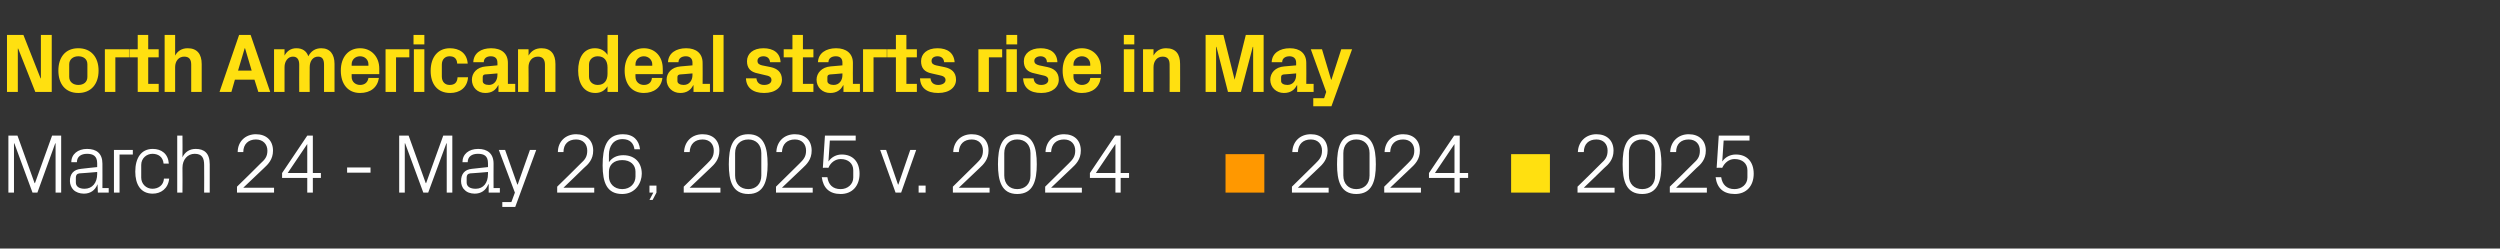 <?xml version="1.0" standalone="no"?><!DOCTYPE svg PUBLIC "-//W3C//DTD SVG 1.1//EN" "http://www.w3.org/Graphics/SVG/1.1/DTD/svg11.dtd"><svg xmlns="http://www.w3.org/2000/svg" version="1.1" width="715.2px" height="71.1px" viewBox="0 -7 715.2 71.1" style="top:-7px"><rect x="0" y="-7" width="715.2" height="71.1" fill="#333333" stroke="none"/>  <desc>North American deal starts rise in May March 24 May 26, 2025 v. 2024 ■ 2024 ■ 2025</desc>  <defs/>  <g id="Polygon52528">    <path d="M 453.1 46.7 L 461.9 46.7 L 461.9 48.1 L 451.3 48.1 L 451.3 46.4 C 451.3 46.4 458.03 39.84 458 39.8 C 459.2 38.7 459.9 37.9 459.9 36.1 C 459.9 34.2 458.7 32.9 456.7 32.9 C 454.5 32.9 453.1 34.2 453.1 36.5 C 453.1 36.5 451.4 36.5 451.4 36.5 C 451.5 33.5 453.7 31.4 456.7 31.4 C 459.7 31.4 461.6 33.2 461.6 36.1 C 461.6 38.6 460.2 40 458.9 41.1 C 458.94 41.11 453.1 46.7 453.1 46.7 L 453.1 46.7 Z M 469.8 48.5 C 465.2 48.5 464.2 44.7 464.2 40 C 464.2 35.2 465.2 31.4 469.8 31.4 C 474.3 31.4 475.3 35.2 475.3 40 C 475.3 44.7 474.3 48.5 469.8 48.5 Z M 473.5 36.8 C 473.5 34.4 472.1 32.9 469.8 32.9 C 467.5 32.9 466 34.4 466 36.8 C 466 36.8 466 43.2 466 43.2 C 466 45.6 467.5 47.1 469.8 47.1 C 472.1 47.1 473.5 45.6 473.5 43.2 C 473.5 43.2 473.5 36.8 473.5 36.8 Z M 479.5 46.7 L 488.3 46.7 L 488.3 48.1 L 477.7 48.1 L 477.7 46.4 C 477.7 46.4 484.43 39.84 484.4 39.8 C 485.6 38.7 486.3 37.9 486.3 36.1 C 486.3 34.2 485.1 32.9 483.1 32.9 C 480.9 32.9 479.5 34.2 479.5 36.5 C 479.5 36.5 477.8 36.5 477.8 36.5 C 477.9 33.5 480.1 31.4 483.1 31.4 C 486.1 31.4 488 33.2 488 36.1 C 488 38.6 486.6 40 485.3 41.1 C 485.34 41.11 479.5 46.7 479.5 46.7 L 479.5 46.7 Z M 491.1 41 L 491.7 31.8 L 500.5 31.8 L 500.5 33.2 L 493.1 33.2 C 493.1 33.2 492.73 39.17 492.7 39.2 C 493.6 37.9 495 37.2 496.6 37.2 C 499.8 37.2 501.7 39.3 501.7 42.7 C 501.7 46.2 499.6 48.5 496.3 48.5 C 493 48.5 491.2 46.8 490.8 43.7 C 490.8 43.7 492.4 43.7 492.4 43.7 C 492.7 45.8 494 47.1 496.2 47.1 C 498.3 47.1 499.9 45.7 499.9 43.8 C 499.9 43.8 499.9 41.7 499.9 41.7 C 499.9 39.8 498.5 38.5 496.2 38.5 C 494.7 38.5 493.4 39.5 492.7 41 C 492.7 40.97 491.1 41 491.1 41 Z " stroke="none" fill="#fff"/>  </g>  <g id="Polygon52526">    <path d="M 371.3 46.7 L 380.1 46.7 L 380.1 48.1 L 369.6 48.1 L 369.6 46.4 C 369.6 46.4 376.29 39.84 376.3 39.8 C 377.4 38.7 378.2 37.9 378.2 36.1 C 378.2 34.2 377 32.9 375 32.9 C 372.8 32.9 371.4 34.2 371.3 36.5 C 371.3 36.5 369.7 36.5 369.7 36.5 C 369.8 33.5 371.9 31.4 375 31.4 C 378 31.4 379.8 33.2 379.8 36.1 C 379.8 38.6 378.4 40 377.2 41.1 C 377.2 41.11 371.3 46.7 371.3 46.7 L 371.3 46.7 Z M 388 48.5 C 383.5 48.5 382.5 44.7 382.5 40 C 382.5 35.2 383.5 31.4 388 31.4 C 392.6 31.4 393.6 35.2 393.6 40 C 393.6 44.7 392.6 48.5 388 48.5 Z M 391.8 36.8 C 391.8 34.4 390.3 32.9 388 32.9 C 385.8 32.9 384.3 34.4 384.3 36.8 C 384.3 36.8 384.3 43.2 384.3 43.2 C 384.3 45.6 385.8 47.1 388 47.1 C 390.3 47.1 391.8 45.6 391.8 43.2 C 391.8 43.2 391.8 36.8 391.8 36.8 Z M 397.7 46.7 L 406.5 46.7 L 406.5 48.1 L 396 48.1 L 396 46.4 C 396 46.4 402.69 39.84 402.7 39.8 C 403.8 38.7 404.6 37.9 404.6 36.1 C 404.6 34.2 403.4 32.9 401.4 32.9 C 399.2 32.9 397.8 34.2 397.7 36.5 C 397.7 36.5 396.1 36.5 396.1 36.5 C 396.2 33.5 398.3 31.4 401.4 31.4 C 404.4 31.4 406.2 33.2 406.2 36.1 C 406.2 38.6 404.8 40 403.6 41.1 C 403.6 41.11 397.7 46.7 397.7 46.7 L 397.7 46.7 Z M 416.1 48.1 L 416.1 43.9 L 408.8 43.9 L 408.8 42.5 L 416 31.8 L 417.6 31.8 L 417.6 42.5 L 420 42.5 L 420 43.9 L 417.6 43.9 L 417.6 48.1 L 416.1 48.1 Z M 410.5 42.5 L 416.1 42.5 L 416.1 34.2 L 410.5 42.5 Z " stroke="none" fill="#fff"/>  </g>  <g id="Polygon52524">    <path d="M 9.9 45.4 L 10 45.4 L 14.9 31.8 L 17.5 31.8 L 17.5 48.1 L 15.9 48.1 L 15.9 34 L 15.8 34 L 10.7 48.1 L 9.3 48.1 L 4.1 34 L 4 34 L 4 48.1 L 2.4 48.1 L 2.4 31.8 L 5 31.8 L 9.9 45.4 Z M 27.8 39.7 C 27.8 37.6 26.6 37 24.9 37 C 23.2 37 22 37.8 22 39.4 C 22 39.4 20.4 39.4 20.4 39.4 C 20.4 37.1 22.3 35.6 24.9 35.6 C 27.6 35.6 29.3 36.9 29.3 39.8 C 29.33 39.77 29.3 46.8 29.3 46.8 L 31.1 46.8 L 31.1 48.1 L 28 48.1 L 27.9 45.7 C 27.9 45.7 27.86 45.74 27.9 45.7 C 27.2 47.5 25.8 48.4 24 48.4 C 22.8 48.4 21.7 48 21 47.3 C 20.4 46.7 20 45.7 20 44.8 C 20 42.8 21 41.5 23.2 41.3 C 23.16 41.28 27.8 40.8 27.8 40.8 C 27.8 40.8 27.79 39.72 27.8 39.7 Z M 22.7 42.6 C 22 42.7 21.7 43.1 21.7 43.8 C 21.7 43.8 21.7 45.2 21.7 45.2 C 21.7 46.4 22.7 47 24.2 47 C 26.4 47 27.8 45.3 27.8 42.8 C 27.79 42.79 27.8 42.2 27.8 42.2 C 27.8 42.2 22.7 42.65 22.7 42.6 Z M 32.6 35.9 L 38 35.9 L 38 37.2 L 34.2 37.2 L 34.2 48.1 L 32.6 48.1 L 32.6 35.9 Z M 46.8 39.8 C 46.6 37.8 45.2 37 43.6 37 C 42 37 40.4 38.2 40.4 40.2 C 40.4 40.2 40.4 43.8 40.4 43.8 C 40.4 45.6 41.8 47 43.6 47 C 45.3 47 46.8 46 46.9 44.1 C 46.9 44.1 48.4 44.1 48.4 44.1 C 48.1 47 46 48.4 43.7 48.4 C 40.2 48.4 38.7 45.7 38.7 42.1 C 38.7 38.2 40.4 35.6 43.7 35.6 C 46.2 35.6 48.1 37 48.3 39.8 C 48.3 39.8 46.8 39.8 46.8 39.8 Z M 58.4 40.2 C 58.4 38.2 57.8 37 55.7 37 C 53.7 37 52.2 38.6 52.2 41 C 52.25 41.04 52.2 48.1 52.2 48.1 L 50.7 48.1 L 50.7 31.8 L 52.2 31.8 C 52.2 31.8 52.25 38.02 52.2 38 C 52.9 36.5 54.2 35.6 56 35.6 C 58.4 35.6 60 36.8 60 40 C 60 39.96 60 48.1 60 48.1 L 58.4 48.1 C 58.4 48.1 58.44 40.2 58.4 40.2 Z M 69.6 46.7 L 78.4 46.7 L 78.4 48.1 L 67.8 48.1 L 67.8 46.4 C 67.8 46.4 74.54 39.84 74.5 39.8 C 75.7 38.7 76.5 37.9 76.5 36.1 C 76.5 34.2 75.2 32.9 73.2 32.9 C 71.1 32.9 69.6 34.2 69.6 36.5 C 69.6 36.5 68 36.5 68 36.5 C 68 33.5 70.2 31.4 73.2 31.4 C 76.2 31.4 78.1 33.2 78.1 36.1 C 78.1 38.6 76.7 40 75.5 41.1 C 75.46 41.11 69.6 46.7 69.6 46.7 L 69.6 46.7 Z M 87.9 48.1 L 87.9 43.9 L 80.7 43.9 L 80.7 42.5 L 87.9 31.8 L 89.5 31.8 L 89.5 42.5 L 91.8 42.5 L 91.8 43.9 L 89.5 43.9 L 89.5 48.1 L 87.9 48.1 Z M 82.3 42.5 L 87.9 42.5 L 87.9 34.2 L 82.3 42.5 Z M 99.3 40.9 L 106 40.9 L 106 42.4 L 99.3 42.4 L 99.3 40.9 Z M 121.8 45.4 L 121.9 45.4 L 126.8 31.8 L 129.4 31.8 L 129.4 48.1 L 127.8 48.1 L 127.8 34 L 127.7 34 L 122.5 48.1 L 121.1 48.1 L 115.9 34 L 115.8 34 L 115.8 48.1 L 114.2 48.1 L 114.2 31.8 L 116.9 31.8 L 121.8 45.4 Z M 139.6 39.7 C 139.6 37.6 138.5 37 136.7 37 C 135 37 133.8 37.8 133.8 39.4 C 133.8 39.4 132.3 39.4 132.3 39.4 C 132.3 37.1 134.1 35.6 136.8 35.6 C 139.4 35.6 141.2 36.9 141.2 39.8 C 141.17 39.77 141.2 46.8 141.2 46.8 L 143 46.8 L 143 48.1 L 139.8 48.1 L 139.8 45.7 C 139.8 45.7 139.7 45.74 139.7 45.7 C 139 47.5 137.6 48.4 135.8 48.4 C 134.6 48.4 133.5 48 132.9 47.3 C 132.2 46.7 131.9 45.7 131.9 44.8 C 131.9 42.8 132.9 41.5 135 41.3 C 135 41.28 139.6 40.8 139.6 40.8 C 139.6 40.8 139.63 39.72 139.6 39.7 Z M 134.5 42.6 C 133.8 42.7 133.5 43.1 133.5 43.8 C 133.5 43.8 133.5 45.2 133.5 45.2 C 133.5 46.4 134.5 47 136.1 47 C 138.3 47 139.6 45.3 139.6 42.8 C 139.63 42.79 139.6 42.2 139.6 42.2 C 139.6 42.2 134.54 42.65 134.5 42.6 Z M 148.1 45.8 L 151.6 35.9 L 153.4 35.9 L 147.4 52.2 L 143.7 52.2 L 143.7 50.8 L 146.3 50.8 L 147.3 48.1 L 142.7 35.9 L 144.5 35.9 L 148 45.8 L 148.1 45.8 Z M 161.2 46.7 L 170 46.7 L 170 48.1 L 159.4 48.1 L 159.4 46.4 C 159.4 46.4 166.13 39.84 166.1 39.8 C 167.3 38.7 168 37.9 168 36.1 C 168 34.2 166.8 32.9 164.8 32.9 C 162.6 32.9 161.2 34.2 161.2 36.5 C 161.2 36.5 159.6 36.5 159.6 36.5 C 159.6 33.5 161.8 31.4 164.8 31.4 C 167.8 31.4 169.7 33.2 169.7 36.1 C 169.7 38.6 168.3 40 167 41.1 C 167.04 41.11 161.2 46.7 161.2 46.7 L 161.2 46.7 Z M 172.4 40.3 C 172.4 35.2 173.5 31.4 178.2 31.4 C 181.2 31.4 182.8 33.1 183.1 35.7 C 183.1 35.7 181.5 35.7 181.5 35.7 C 181.3 34.1 180.3 32.8 178.1 32.8 C 175.5 32.8 174.2 34.8 174.2 37.3 C 174.2 37.3 174.2 39.4 174.2 39.4 C 175.1 38.1 176.5 37.4 178.3 37.4 C 181.7 37.4 183.6 39.6 183.6 42.7 C 183.6 45.2 181.9 48.5 178 48.5 C 173.6 48.5 172.4 45.2 172.4 40.3 Z M 181.8 43.5 C 181.8 43.5 181.8 42.1 181.8 42.1 C 181.8 40.2 180.4 38.8 178 38.8 C 175.6 38.8 174.2 40.2 174.2 42.1 C 174.2 42.1 174.2 43.5 174.2 43.5 C 174.2 45.4 175.6 47.1 178 47.1 C 180.4 47.1 181.8 45.4 181.8 43.5 Z M 187.8 48.1 L 186.7 50.2 L 185.8 50.2 L 186.9 48.1 L 185.8 48.1 L 185.8 46.1 L 187.8 46.1 L 187.8 48.1 Z M 197.3 46.7 L 206.1 46.7 L 206.1 48.1 L 195.6 48.1 L 195.6 46.4 C 195.6 46.4 202.29 39.84 202.3 39.8 C 203.4 38.7 204.2 37.9 204.2 36.1 C 204.2 34.2 203 32.9 201 32.9 C 198.8 32.9 197.4 34.2 197.3 36.5 C 197.3 36.5 195.7 36.5 195.7 36.5 C 195.8 33.5 197.9 31.4 201 31.4 C 204 31.4 205.8 33.2 205.8 36.1 C 205.8 38.6 204.4 40 203.2 41.1 C 203.21 41.11 197.3 46.7 197.3 46.7 L 197.3 46.7 Z M 214.1 48.5 C 209.5 48.5 208.5 44.7 208.5 40 C 208.5 35.2 209.5 31.4 214.1 31.4 C 218.6 31.4 219.6 35.2 219.6 40 C 219.6 44.7 218.6 48.5 214.1 48.5 Z M 217.8 36.8 C 217.8 34.4 216.3 32.9 214.1 32.9 C 211.8 32.9 210.3 34.4 210.3 36.8 C 210.3 36.8 210.3 43.2 210.3 43.2 C 210.3 45.6 211.8 47.1 214.1 47.1 C 216.3 47.1 217.8 45.6 217.8 43.2 C 217.8 43.2 217.8 36.8 217.8 36.8 Z M 223.7 46.7 L 232.5 46.7 L 232.5 48.1 L 222 48.1 L 222 46.4 C 222 46.4 228.69 39.84 228.7 39.8 C 229.8 38.7 230.6 37.9 230.6 36.1 C 230.6 34.2 229.4 32.9 227.4 32.9 C 225.2 32.9 223.8 34.2 223.7 36.5 C 223.7 36.5 222.1 36.5 222.1 36.5 C 222.2 33.5 224.3 31.4 227.4 31.4 C 230.4 31.4 232.2 33.2 232.2 36.1 C 232.2 38.6 230.8 40 229.6 41.1 C 229.6 41.11 223.7 46.7 223.7 46.7 L 223.7 46.7 Z M 235.4 41 L 236 31.8 L 244.8 31.8 L 244.8 33.2 L 237.4 33.2 C 237.4 33.2 237 39.17 237 39.2 C 237.9 37.9 239.3 37.2 240.8 37.2 C 244 37.2 245.9 39.3 245.9 42.7 C 245.9 46.2 243.8 48.5 240.5 48.5 C 237.3 48.5 235.5 46.8 235.1 43.7 C 235.1 43.7 236.7 43.7 236.7 43.7 C 237 45.8 238.2 47.1 240.5 47.1 C 242.5 47.1 244.1 45.7 244.1 43.8 C 244.1 43.8 244.1 41.7 244.1 41.7 C 244.1 39.8 242.7 38.5 240.5 38.5 C 239 38.5 237.6 39.5 237 41 C 236.97 40.97 235.4 41 235.4 41 Z M 257 45.8 L 260.4 35.9 L 262.1 35.9 L 257.8 48.1 L 256.2 48.1 L 251.8 35.9 L 253.5 35.9 L 256.9 45.8 L 257 45.8 Z M 264.8 48.1 L 262.8 48.1 L 262.8 46.1 L 264.8 46.1 L 264.8 48.1 Z M 274.3 46.7 L 283.1 46.7 L 283.1 48.1 L 272.6 48.1 L 272.6 46.4 C 272.6 46.4 279.28 39.84 279.3 39.8 C 280.4 38.7 281.2 37.9 281.2 36.1 C 281.2 34.2 280 32.9 278 32.9 C 275.8 32.9 274.4 34.2 274.3 36.5 C 274.3 36.5 272.7 36.5 272.7 36.5 C 272.8 33.5 274.9 31.4 278 31.4 C 281 31.4 282.8 33.2 282.8 36.1 C 282.8 38.6 281.4 40 280.2 41.1 C 280.2 41.11 274.3 46.7 274.3 46.7 L 274.3 46.7 Z M 291 48.5 C 286.5 48.5 285.5 44.7 285.5 40 C 285.5 35.2 286.5 31.4 291 31.4 C 295.6 31.4 296.6 35.2 296.6 40 C 296.6 44.7 295.6 48.5 291 48.5 Z M 294.8 36.8 C 294.8 34.4 293.3 32.9 291 32.9 C 288.8 32.9 287.3 34.4 287.3 36.8 C 287.3 36.8 287.3 43.2 287.3 43.2 C 287.3 45.6 288.8 47.1 291 47.1 C 293.3 47.1 294.8 45.6 294.8 43.2 C 294.8 43.2 294.8 36.8 294.8 36.8 Z M 300.7 46.7 L 309.5 46.7 L 309.5 48.1 L 299 48.1 L 299 46.4 C 299 46.4 305.68 39.84 305.7 39.8 C 306.8 38.7 307.6 37.9 307.6 36.1 C 307.6 34.2 306.4 32.9 304.4 32.9 C 302.2 32.9 300.8 34.2 300.7 36.5 C 300.7 36.5 299.1 36.5 299.1 36.5 C 299.2 33.5 301.3 31.4 304.4 31.4 C 307.4 31.4 309.2 33.2 309.2 36.1 C 309.2 38.6 307.8 40 306.6 41.1 C 306.6 41.11 300.7 46.7 300.7 46.7 L 300.7 46.7 Z M 319.1 48.1 L 319.1 43.9 L 311.8 43.9 L 311.8 42.5 L 319 31.8 L 320.6 31.8 L 320.6 42.5 L 323 42.5 L 323 43.9 L 320.6 43.9 L 320.6 48.1 L 319.1 48.1 Z M 313.5 42.5 L 319.1 42.5 L 319.1 34.2 L 313.5 42.5 Z " stroke="none" fill="#fff"/>  </g>  <g id="Polygon52523">    <path d="M 11.7 15.4 L 11.7 3 L 14.8 3 L 14.8 19.3 L 10.1 19.3 L 5.2 6.9 L 5.1 6.9 L 5.1 19.3 L 2 19.3 L 2 3 L 6.7 3 L 11.6 15.4 L 11.7 15.4 Z M 22.4 19.6 C 18.7 19.6 16.7 17 16.7 13.2 C 16.7 9.4 18.7 6.8 22.4 6.8 C 26.1 6.8 28.2 9.4 28.2 13.2 C 28.2 17 26.1 19.6 22.4 19.6 Z M 25 11.4 C 25 9.9 23.9 9.1 22.4 9.1 C 20.9 9.1 19.8 10 19.8 11.4 C 19.8 11.4 19.8 15 19.8 15 C 19.8 16.4 20.9 17.3 22.4 17.3 C 23.9 17.3 25 16.5 25 15 C 25 15 25 11.4 25 11.4 Z M 30 7.1 L 36.9 7.1 L 36.9 9.4 L 33 9.4 L 33 19.3 L 30 19.3 L 30 7.1 Z M 42.4 17 L 45.4 17 L 45.4 19.3 L 39.4 19.3 L 39.4 9.4 L 37 9.4 L 37 7.1 L 39.4 7.1 L 39.4 3 L 42.4 3 L 42.4 7.1 L 45.4 7.1 L 45.4 9.4 L 42.4 9.4 L 42.4 17 Z M 50.1 8.9 C 50.8 7.6 52 6.8 53.7 6.8 C 56.4 6.8 57.7 8.5 57.7 11.3 C 57.72 11.3 57.7 19.3 57.7 19.3 L 54.7 19.3 C 54.7 19.3 54.72 11.52 54.7 11.5 C 54.7 10.1 54.2 9.2 52.7 9.2 C 51.1 9.2 50.1 10.5 50.1 12.2 C 50.09 12.24 50.1 19.3 50.1 19.3 L 47.1 19.3 L 47.1 3 L 50.1 3 C 50.1 3 50.09 8.86 50.1 8.9 Z M 72.8 15.8 L 67.2 15.8 L 66.2 19.3 L 62.8 19.3 L 68.4 3 L 71.7 3 L 77.3 19.3 L 73.9 19.3 L 72.8 15.8 Z M 70 6.8 L 68.1 13.2 L 72 13.2 L 70.1 6.8 L 70 6.8 Z M 91.9 6.8 C 94.4 6.8 95.7 8.5 95.7 11.3 C 95.71 11.3 95.7 19.3 95.7 19.3 L 92.7 19.3 C 92.7 19.3 92.71 11.52 92.7 11.5 C 92.7 10 92.2 9.2 91 9.2 C 89.5 9.2 88.6 10.5 88.6 12.2 C 88.56 12.24 88.6 19.3 88.6 19.3 L 85.6 19.3 C 85.6 19.3 85.56 11.52 85.6 11.5 C 85.6 10 85 9.2 83.8 9.2 C 82.4 9.2 81.4 10.5 81.4 12.2 C 81.41 12.24 81.4 19.3 81.4 19.3 L 78.4 19.3 L 78.4 7.1 L 81.4 7.1 C 81.4 7.1 81.41 8.86 81.4 8.9 C 82.1 7.6 83.2 6.8 84.8 6.8 C 86.5 6.8 87.7 7.6 88.2 9.1 C 89 7.6 90.2 6.8 91.9 6.8 Z M 100.6 11.8 L 105.4 11.8 C 105.4 11.8 105.41 11.4 105.4 11.4 C 105.4 10.1 104.4 9.1 103 9.1 C 101.6 9.1 100.6 10.1 100.6 11.4 C 100.61 11.4 100.6 11.8 100.6 11.8 Z M 103 6.8 C 106.3 6.8 108.5 9.3 108.5 12.6 C 108.48 12.65 108.5 14.2 108.5 14.2 L 100.6 14.2 C 100.6 14.2 100.61 14.98 100.6 15 C 100.6 16.4 101.7 17.3 103 17.3 C 104.3 17.3 105.2 16.6 105.4 15.3 C 105.4 15.3 108.4 15.3 108.4 15.3 C 108 18 106 19.6 103 19.6 C 99.5 19.6 97.5 17 97.5 13.2 C 97.5 9.3 99.7 6.8 103 6.8 Z M 110.3 7.1 L 117.1 7.1 L 117.1 9.4 L 113.3 9.4 L 113.3 19.3 L 110.3 19.3 L 110.3 7.1 Z M 118.4 19.3 L 118.4 7.1 L 121.4 7.1 L 121.4 19.3 L 118.4 19.3 Z M 121.4 5.7 L 118.3 5.7 L 118.3 3 L 121.4 3 L 121.4 5.7 Z M 128.7 6.8 C 131.3 6.8 133.6 8.1 133.8 11.2 C 133.8 11.2 130.8 11.2 130.8 11.2 C 130.7 9.6 129.8 9.1 128.6 9.1 C 127.4 9.1 126.4 9.9 126.4 11.5 C 126.4 11.5 126.4 14.9 126.4 14.9 C 126.4 16.4 127.3 17.3 128.6 17.3 C 130 17.3 130.8 16.7 130.9 15.1 C 130.9 15.1 133.9 15.1 133.9 15.1 C 133.7 18.1 131.5 19.6 128.8 19.6 C 125.1 19.6 123.2 17 123.2 13.3 C 123.2 9.2 125.4 6.8 128.7 6.8 Z M 142.3 14.5 C 142.34 14.5 142.3 14 142.3 14 C 142.3 14 138.74 14.33 138.7 14.3 C 138.3 14.4 138.1 14.6 138.1 15.1 C 138.1 15.1 138.1 16.2 138.1 16.2 C 138.1 16.9 138.8 17.3 139.9 17.3 C 141.4 17.3 142.3 16 142.3 14.5 Z M 142.3 10.9 C 142.3 9.7 141.6 9.1 140.4 9.1 C 139.2 9.1 138.4 9.7 138.4 10.8 C 138.4 10.8 135.4 10.8 135.4 10.8 C 135.5 8.2 137.6 6.8 140.5 6.8 C 143.5 6.8 145.3 8.3 145.3 11 C 145.29 10.99 145.3 17 145.3 17 L 147.4 17 L 147.4 19.3 L 142.6 19.3 L 142.6 17.4 C 142.6 17.4 142.51 17.42 142.5 17.4 C 141.8 18.8 140.7 19.6 138.8 19.6 C 136.6 19.6 135 18 135 15.8 C 135 13.9 136.4 12.2 139 12 C 138.96 12.02 142.3 11.7 142.3 11.7 C 142.3 11.7 142.34 10.94 142.3 10.9 Z M 151.2 8.9 C 152 7.6 153.1 6.8 154.9 6.8 C 157.6 6.8 158.9 8.5 158.9 11.3 C 158.88 11.3 158.9 19.3 158.9 19.3 L 155.9 19.3 C 155.9 19.3 155.88 11.52 155.9 11.5 C 155.9 10.1 155.3 9.2 153.9 9.2 C 152.2 9.2 151.2 10.5 151.2 12.2 C 151.25 12.24 151.2 19.3 151.2 19.3 L 148.2 19.3 L 148.2 7.1 L 151.2 7.1 C 151.2 7.1 151.25 8.86 151.2 8.9 Z M 173.8 12.3 C 173.8 10.4 172.9 9.1 171 9.1 C 169.5 9.1 168.5 10.1 168.5 11.5 C 168.5 11.5 168.5 14.9 168.5 14.9 C 168.5 16.3 169.5 17.3 171 17.3 C 172.9 17.3 173.8 16 173.8 14.1 C 173.8 14.1 173.8 12.3 173.8 12.3 Z M 173.8 19.3 C 173.8 19.3 173.78 17.66 173.8 17.7 C 173 18.9 171.9 19.6 170.3 19.6 C 167 19.6 165.4 16.8 165.4 13.2 C 165.4 9.6 166.9 6.8 170.2 6.8 C 171.8 6.8 173 7.5 173.8 8.7 C 173.78 8.74 173.8 3 173.8 3 L 176.8 3 L 176.8 19.3 L 173.8 19.3 Z M 181.8 11.8 L 186.6 11.8 C 186.6 11.8 186.57 11.4 186.6 11.4 C 186.6 10.1 185.5 9.1 184.2 9.1 C 182.8 9.1 181.8 10.1 181.8 11.4 C 181.77 11.4 181.8 11.8 181.8 11.8 Z M 184.2 6.8 C 187.5 6.8 189.6 9.3 189.6 12.6 C 189.65 12.65 189.6 14.2 189.6 14.2 L 181.8 14.2 C 181.8 14.2 181.77 14.98 181.8 15 C 181.8 16.4 182.9 17.3 184.2 17.3 C 185.5 17.3 186.4 16.6 186.5 15.3 C 186.5 15.3 189.5 15.3 189.5 15.3 C 189.2 18 187.1 19.6 184.2 19.6 C 180.7 19.6 178.7 17 178.7 13.2 C 178.7 9.3 180.9 6.8 184.2 6.8 Z M 198.1 14.5 C 198.09 14.5 198.1 14 198.1 14 C 198.1 14 194.49 14.33 194.5 14.3 C 194 14.4 193.8 14.6 193.8 15.1 C 193.8 15.1 193.8 16.2 193.8 16.2 C 193.8 16.9 194.6 17.3 195.6 17.3 C 197.2 17.3 198.1 16 198.1 14.5 Z M 198.1 10.9 C 198.1 9.7 197.3 9.1 196.2 9.1 C 195 9.1 194.1 9.7 194.1 10.8 C 194.1 10.8 191.1 10.8 191.1 10.8 C 191.2 8.2 193.4 6.8 196.3 6.8 C 199.2 6.8 201 8.3 201 11 C 201.05 10.99 201 17 201 17 L 203.1 17 L 203.1 19.3 L 198.4 19.3 L 198.4 17.4 C 198.4 17.4 198.26 17.42 198.3 17.4 C 197.6 18.8 196.4 19.6 194.6 19.6 C 192.4 19.6 190.7 18 190.7 15.8 C 190.7 13.9 192.1 12.2 194.7 12 C 194.71 12.02 198.1 11.7 198.1 11.7 C 198.1 11.7 198.09 10.94 198.1 10.9 Z M 204 19.3 L 204 3 L 207 3 L 207 19.3 L 204 19.3 Z M 220.5 12.2 C 222.3 12.6 223.7 13.6 223.7 15.8 C 223.7 17.9 221.9 19.6 218.6 19.6 C 215.4 19.6 213.5 18.1 213.4 15.4 C 213.4 15.4 216.4 15.4 216.4 15.4 C 216.5 16.6 217.3 17.3 218.6 17.3 C 219.8 17.3 220.7 16.8 220.7 15.9 C 220.7 15 220 14.7 218.9 14.5 C 218.9 14.5 216.8 14 216.8 14 C 214.7 13.6 213.7 12.5 213.7 10.5 C 213.7 8.4 215.4 6.8 218.4 6.8 C 221.2 6.8 223.2 8.1 223.3 10.8 C 223.3 10.8 220.3 10.8 220.3 10.8 C 220.2 9.7 219.5 9.1 218.4 9.1 C 217.4 9.1 216.7 9.6 216.7 10.4 C 216.7 11.2 217.2 11.5 218 11.7 C 218 11.7 220.5 12.2 220.5 12.2 Z M 229.7 17 L 232.7 17 L 232.7 19.3 L 226.7 19.3 L 226.7 9.4 L 224.2 9.4 L 224.2 7.1 L 226.7 7.1 L 226.7 3 L 229.7 3 L 229.7 7.1 L 232.7 7.1 L 232.7 9.4 L 229.7 9.4 L 229.7 17 Z M 241 14.5 C 241 14.5 241 14 241 14 C 241 14 237.4 14.33 237.4 14.3 C 236.9 14.4 236.7 14.6 236.7 15.1 C 236.7 15.1 236.7 16.2 236.7 16.2 C 236.7 16.9 237.5 17.3 238.5 17.3 C 240.1 17.3 241 16 241 14.5 Z M 241 10.9 C 241 9.7 240.3 9.1 239.1 9.1 C 237.9 9.1 237 9.7 237 10.8 C 237 10.8 234 10.8 234 10.8 C 234.1 8.2 236.3 6.8 239.2 6.8 C 242.1 6.8 244 8.3 244 11 C 243.96 10.99 244 17 244 17 L 246 17 L 246 19.3 L 241.3 19.3 L 241.3 17.4 C 241.3 17.4 241.17 17.42 241.2 17.4 C 240.5 18.8 239.3 19.6 237.5 19.6 C 235.3 19.6 233.6 18 233.6 15.8 C 233.6 13.9 235.1 12.2 237.6 12 C 237.62 12.02 241 11.7 241 11.7 C 241 11.7 241 10.94 241 10.9 Z M 246.9 7.1 L 253.7 7.1 L 253.7 9.4 L 249.9 9.4 L 249.9 19.3 L 246.9 19.3 L 246.9 7.1 Z M 259.3 17 L 262.3 17 L 262.3 19.3 L 256.3 19.3 L 256.3 9.4 L 253.8 9.4 L 253.8 7.1 L 256.3 7.1 L 256.3 3 L 259.3 3 L 259.3 7.1 L 262.3 7.1 L 262.3 9.4 L 259.3 9.4 L 259.3 17 Z M 270.2 12.2 C 272.1 12.6 273.5 13.6 273.5 15.8 C 273.5 17.9 271.7 19.6 268.4 19.6 C 265.1 19.6 263.3 18.1 263.2 15.4 C 263.2 15.4 266.2 15.4 266.2 15.4 C 266.3 16.6 267.1 17.3 268.4 17.3 C 269.5 17.3 270.5 16.8 270.5 15.9 C 270.5 15 269.7 14.7 268.7 14.5 C 268.7 14.5 266.5 14 266.5 14 C 264.5 13.6 263.5 12.5 263.5 10.5 C 263.5 8.4 265.2 6.8 268.2 6.8 C 271 6.8 272.9 8.1 273.1 10.8 C 273.1 10.8 270.1 10.8 270.1 10.8 C 270 9.7 269.3 9.1 268.2 9.1 C 267.2 9.1 266.5 9.6 266.5 10.4 C 266.5 11.2 267 11.5 267.8 11.7 C 267.8 11.7 270.2 12.2 270.2 12.2 Z M 279.9 7.1 L 286.7 7.1 L 286.7 9.4 L 282.9 9.4 L 282.9 19.3 L 279.9 19.3 L 279.9 7.1 Z M 287.9 19.3 L 287.9 7.1 L 290.9 7.1 L 290.9 19.3 L 287.9 19.3 Z M 291 5.7 L 287.9 5.7 L 287.9 3 L 291 3 L 291 5.7 Z M 299.7 12.2 C 301.5 12.6 302.9 13.6 302.9 15.8 C 302.9 17.9 301.1 19.6 297.9 19.6 C 294.6 19.6 292.8 18.1 292.7 15.4 C 292.7 15.4 295.7 15.4 295.7 15.4 C 295.8 16.6 296.5 17.3 297.9 17.3 C 299 17.3 299.9 16.8 299.9 15.9 C 299.9 15 299.2 14.7 298.1 14.5 C 298.1 14.5 296 14 296 14 C 293.9 13.6 292.9 12.5 292.9 10.5 C 292.9 8.4 294.7 6.8 297.7 6.8 C 300.5 6.8 302.4 8.1 302.5 10.8 C 302.5 10.8 299.5 10.8 299.5 10.8 C 299.5 9.7 298.7 9.1 297.7 9.1 C 296.7 9.1 295.9 9.6 295.9 10.4 C 295.9 11.2 296.5 11.5 297.3 11.7 C 297.3 11.7 299.7 12.2 299.7 12.2 Z M 307.1 11.8 L 311.9 11.8 C 311.9 11.8 311.92 11.4 311.9 11.4 C 311.9 10.1 310.9 9.1 309.5 9.1 C 308.2 9.1 307.1 10.1 307.1 11.4 C 307.12 11.4 307.1 11.8 307.1 11.8 Z M 309.5 6.8 C 312.8 6.8 315 9.3 315 12.6 C 314.99 12.65 315 14.2 315 14.2 L 307.1 14.2 C 307.1 14.2 307.12 14.98 307.1 15 C 307.1 16.4 308.3 17.3 309.5 17.3 C 310.8 17.3 311.8 16.6 311.9 15.3 C 311.9 15.3 314.9 15.3 314.9 15.3 C 314.5 18 312.5 19.6 309.5 19.6 C 306 19.6 304 17 304 13.2 C 304 9.3 306.2 6.8 309.5 6.8 Z M 321.5 19.3 L 321.5 7.1 L 324.5 7.1 L 324.5 19.3 L 321.5 19.3 Z M 324.5 5.7 L 321.5 5.7 L 321.5 3 L 324.5 3 L 324.5 5.7 Z M 330 8.9 C 330.7 7.6 331.9 6.8 333.6 6.8 C 336.4 6.8 337.6 8.5 337.6 11.3 C 337.63 11.3 337.6 19.3 337.6 19.3 L 334.6 19.3 C 334.6 19.3 334.63 11.52 334.6 11.5 C 334.6 10.1 334.1 9.2 332.6 9.2 C 331 9.2 330 10.5 330 12.2 C 329.99 12.24 330 19.3 330 19.3 L 327 19.3 L 327 7.1 L 330 7.1 C 330 7.1 329.99 8.86 330 8.9 Z M 353.2 15.8 L 356.4 3 L 361.5 3 L 361.5 19.3 L 358.5 19.3 L 358.5 6.4 L 358.4 6.4 L 355 19.3 L 351.3 19.3 L 348 6.4 L 347.9 6.4 L 347.9 19.3 L 344.9 19.3 L 344.9 3 L 350 3 L 353.2 15.8 L 353.2 15.8 Z M 370.8 14.5 C 370.79 14.5 370.8 14 370.8 14 C 370.8 14 367.19 14.33 367.2 14.3 C 366.7 14.4 366.5 14.6 366.5 15.1 C 366.5 15.1 366.5 16.2 366.5 16.2 C 366.5 16.9 367.3 17.3 368.3 17.3 C 369.9 17.3 370.8 16 370.8 14.5 Z M 370.8 10.9 C 370.8 9.7 370 9.1 368.9 9.1 C 367.7 9.1 366.8 9.7 366.8 10.8 C 366.8 10.8 363.8 10.8 363.8 10.8 C 363.9 8.2 366.1 6.8 369 6.8 C 371.9 6.8 373.7 8.3 373.7 11 C 373.75 10.99 373.7 17 373.7 17 L 375.8 17 L 375.8 19.3 L 371.1 19.3 L 371.1 17.4 C 371.1 17.4 370.96 17.42 371 17.4 C 370.3 18.8 369.1 19.6 367.3 19.6 C 365.1 19.6 363.4 18 363.4 15.8 C 363.4 13.9 364.8 12.2 367.4 12 C 367.41 12.02 370.8 11.7 370.8 11.7 C 370.8 11.7 370.79 10.94 370.8 10.9 Z M 380.9 15.8 L 383.7 7.1 L 386.8 7.1 L 380.9 23.4 L 375.7 23.4 L 375.7 21.1 L 378.8 21.1 L 379.4 19.3 L 375 7.1 L 378.2 7.1 L 380.8 15.8 L 380.9 15.8 Z " stroke="none" fill="#ffe010"/>  </g>  <g id="Rectangle52527">    <path d="M 432.3 37.1 L 443.4 37.1 L 443.4 48.1 L 432.3 48.1 L 432.3 37.1 Z " stroke="none" fill="#ffe010"/>  </g>  <g id="Rectangle52525">    <path d="M 350.6 37.1 L 361.7 37.1 L 361.7 48.1 L 350.6 48.1 L 350.6 37.1 Z " stroke="none" fill="#ff9800"/>  </g></svg>